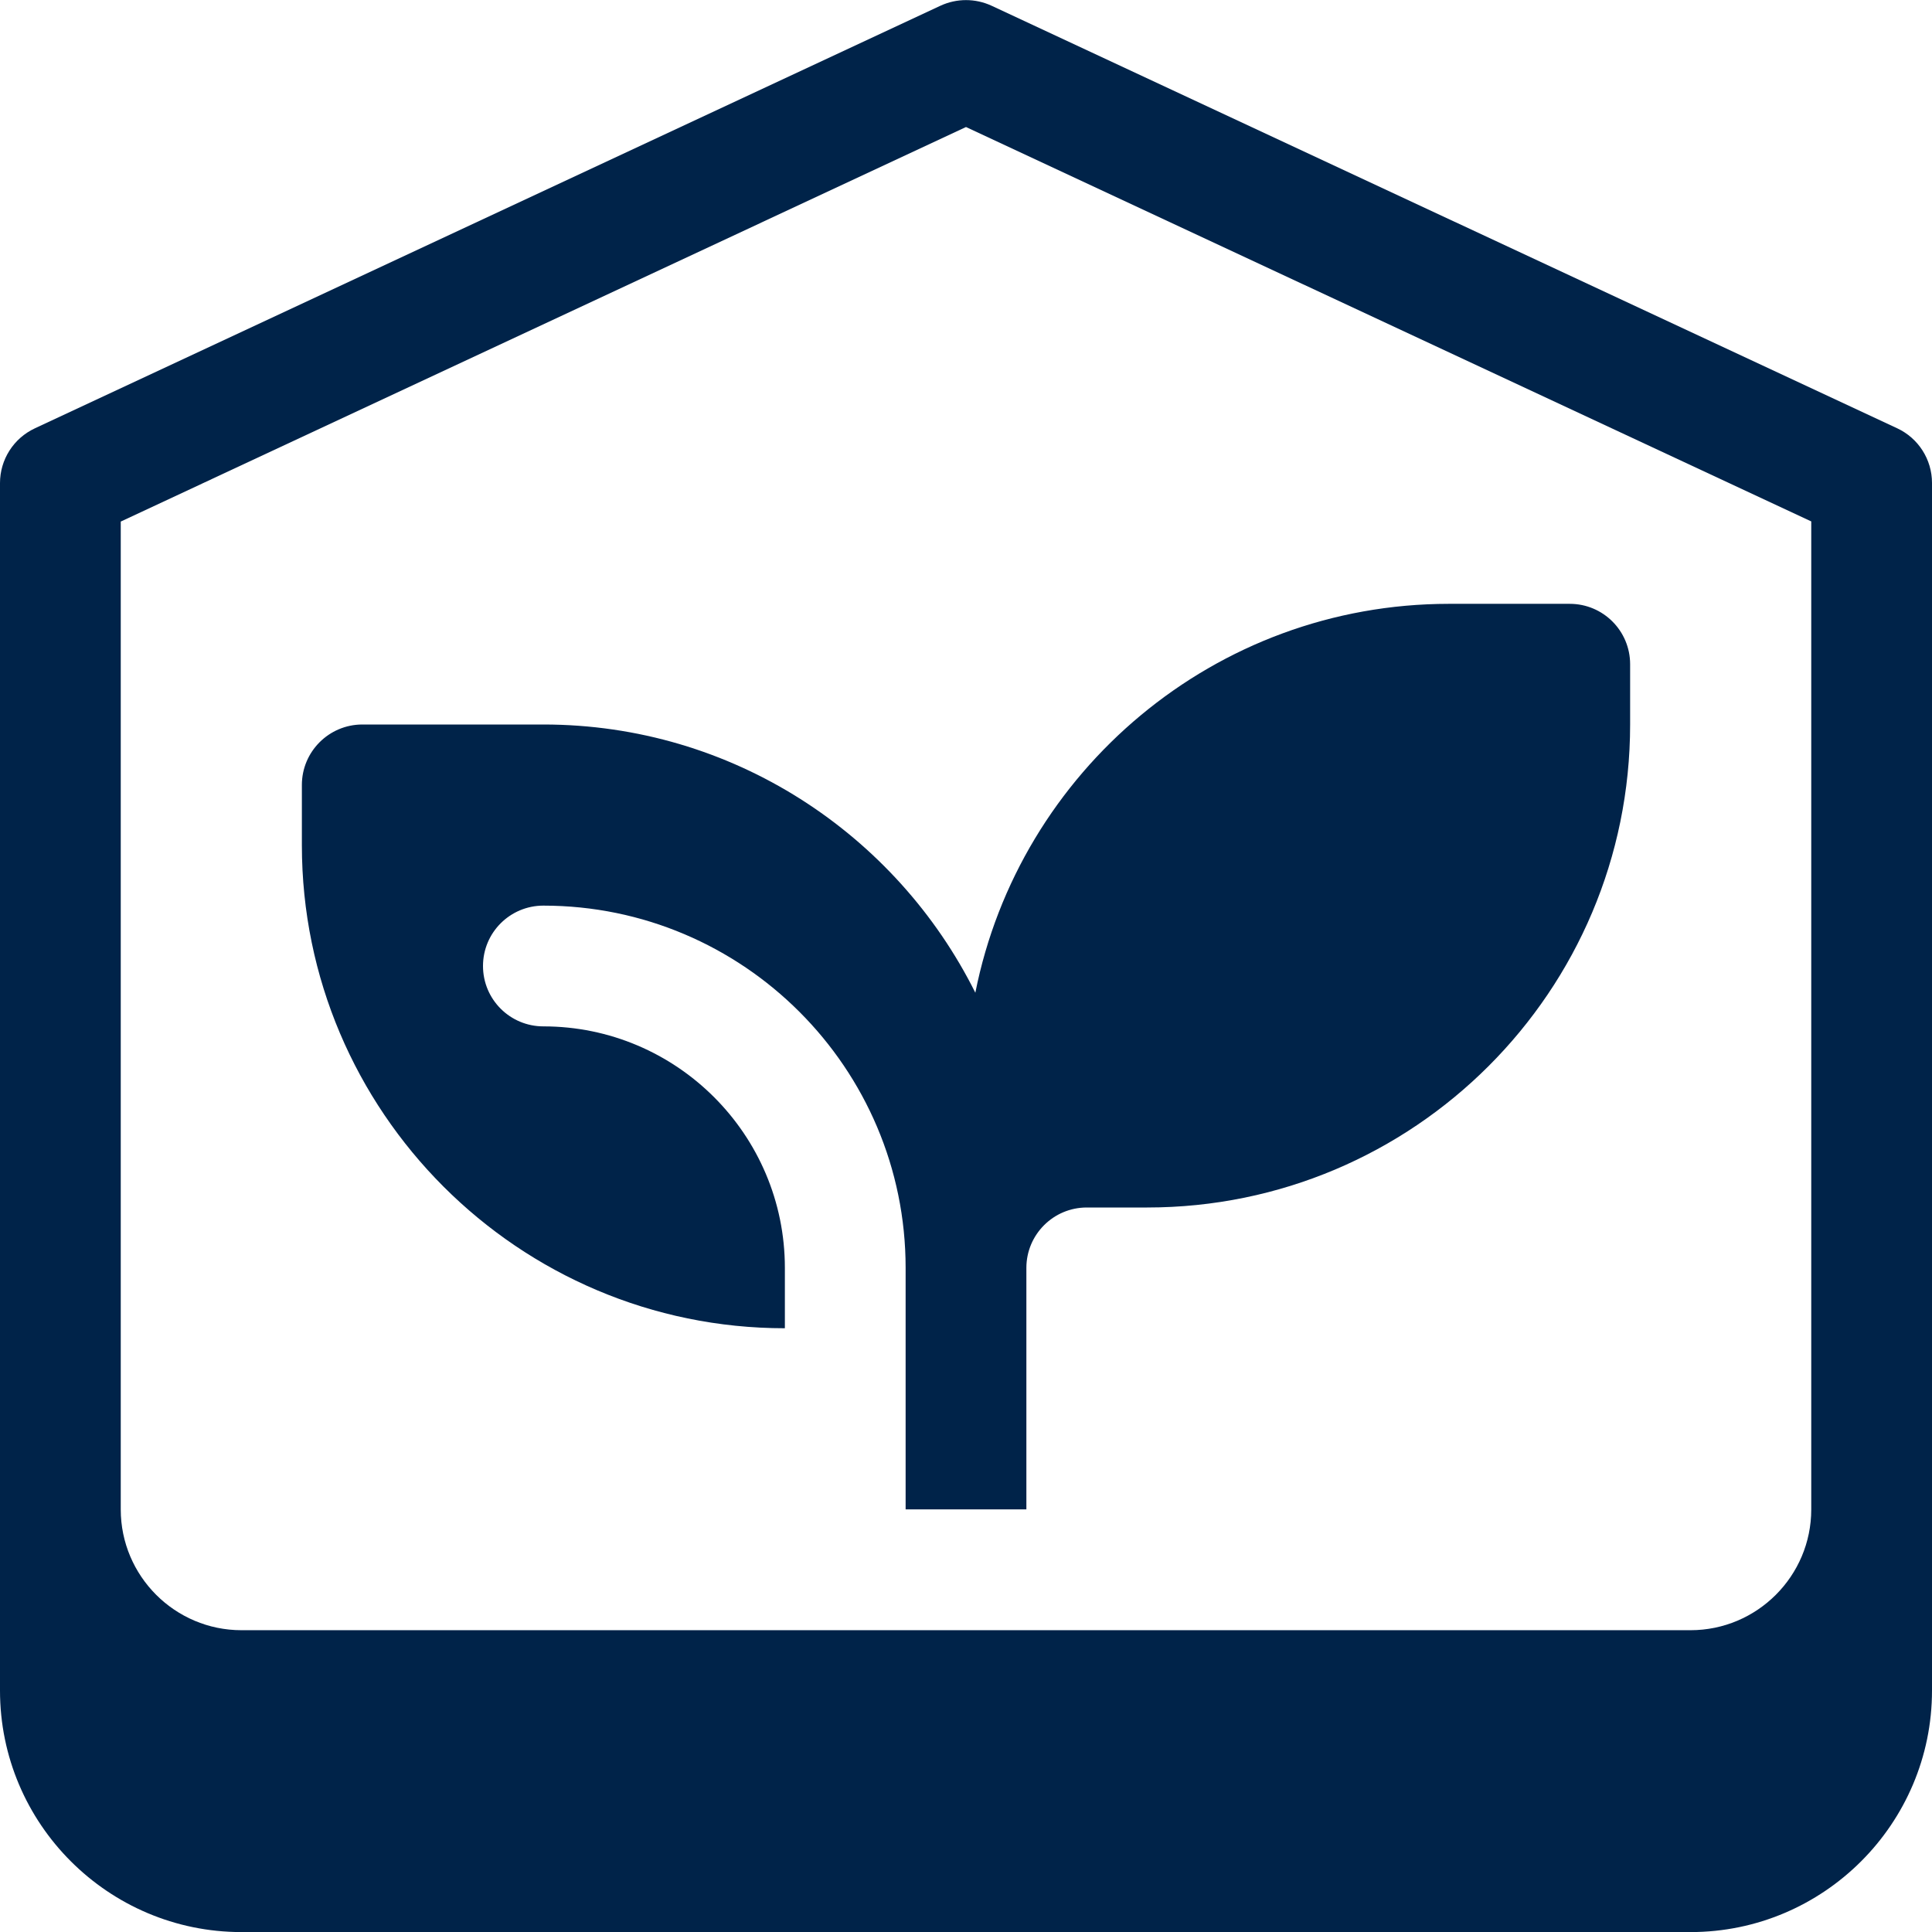 <svg width="24" height="24" viewBox="0 0 24 24" fill="none" xmlns="http://www.w3.org/2000/svg">
<g clip-path="url(#clip0_63_1715)">
<path d="M21 24.001H3C1.345 24.001 0 22.655 0 21.001V6.001C0 5.709 0.169 5.444 0.433 5.321L11.683 0.071C11.884 -0.022 12.116 -0.022 12.317 0.071L23.567 5.32C23.831 5.443 24 5.708 24 5.999V21.001C24 22.655 22.654 24.001 21 24.001ZM1.5 6.479V18.751C1.5 19.578 2.173 20.251 3 20.251H21C21.827 20.251 22.5 19.578 22.5 18.751V6.477L12 1.578L1.5 6.479Z" fill="#002349"/>
<path d="M19.5 7.501H18C15.091 7.501 12.662 9.581 12.116 12.332C11.132 10.36 9.099 9 6.75 9H4.5C4.086 9.001 3.75 9.337 3.75 9.751V10.5C3.75 13.808 6.442 16.5 9.75 16.5V15.75C9.75 14.095 8.405 12.75 6.75 12.75C6.336 12.75 6 12.415 6 12C6 11.585 6.336 11.25 6.75 11.25C9.232 11.25 11.25 13.268 11.25 15.75V18.75H12.75V15.75C12.75 15.336 13.086 15 13.5 15H14.25C17.564 15 20.25 12.313 20.25 9V8.251C20.25 7.837 19.915 7.501 19.5 7.501Z" fill="#002349"/>
</g>
<defs>
<clipPath id="clip0_63_1715">
<rect width="24" height="24" fill="white"/>
</clipPath>
</defs>
</svg>
